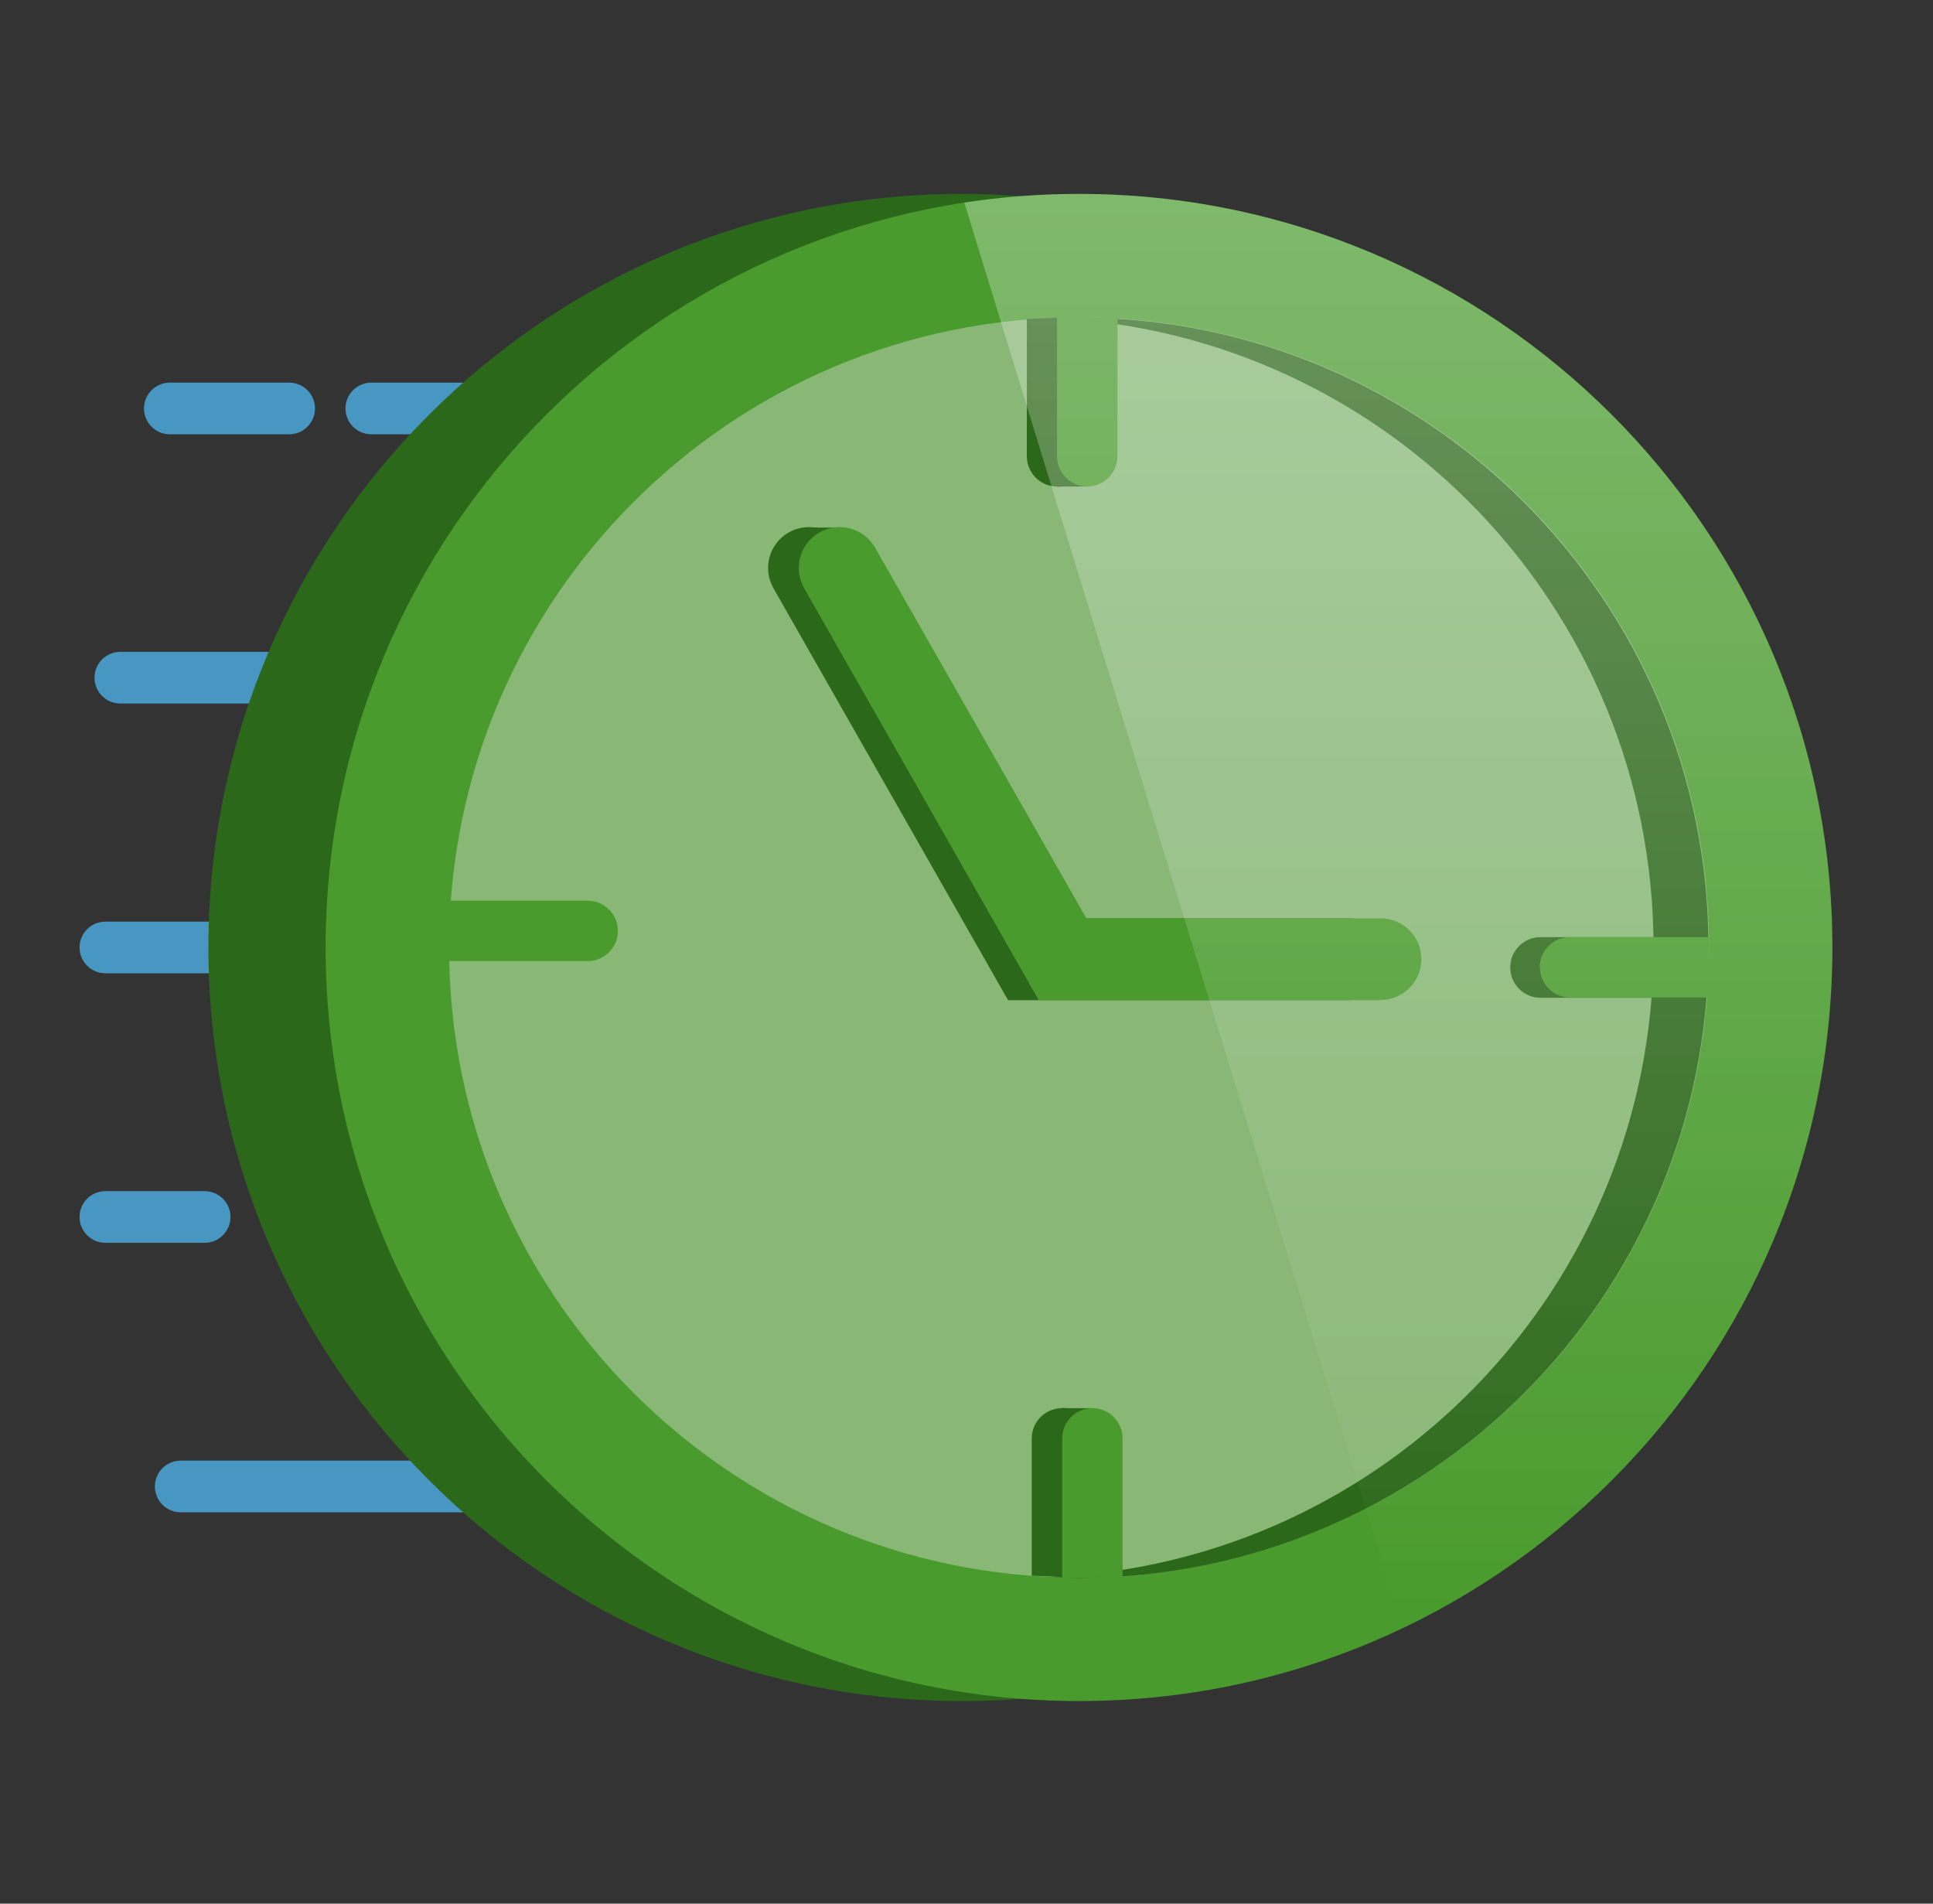 <svg width="65" height="64" viewBox="0 0 65 64" fill="none" xmlns="http://www.w3.org/2000/svg">
<rect x="0" y="0" width="65" height="64" fill="#333333" stroke="none"/>
<path d="M33.569 14.601C34.049 14.601 34.438 14.212 34.438 13.732C34.438 13.253 34.049 12.864 33.569 12.864L12.486 12.864C12.006 12.864 11.617 13.253 11.617 13.732C11.617 14.212 12.006 14.601 12.486 14.601L33.569 14.601Z" fill="#4797C2"/>
<path d="M9.724 14.601C10.204 14.601 10.593 14.212 10.593 13.732C10.593 13.253 10.204 12.864 9.724 12.864H5.711C5.231 12.864 4.842 13.253 4.842 13.732C4.842 14.212 5.231 14.601 5.711 14.601H9.724Z" fill="#4797C2"/>
<path d="M25.13 23.652C25.61 23.652 25.999 23.264 25.999 22.784C25.999 22.304 25.61 21.915 25.13 21.915H4.047C3.567 21.915 3.178 22.304 3.178 22.784C3.178 23.264 3.567 23.652 4.047 23.652H25.13Z" fill="#4797C2"/>
<path d="M6.881 41.783C7.361 41.783 7.75 41.394 7.75 40.914C7.75 40.435 7.361 40.046 6.881 40.046H3.544C3.064 40.046 2.675 40.435 2.675 40.914C2.675 41.394 3.064 41.783 3.544 41.783H6.881Z" fill="#4797C2"/>
<path d="M22.653 41.783C23.132 41.783 23.521 41.394 23.521 40.914C23.521 40.435 23.132 40.046 22.653 40.046H9.642C9.163 40.046 8.774 40.435 8.774 40.914C8.774 41.394 9.163 41.783 9.642 41.783H22.653Z" fill="#4797C2"/>
<path d="M29.491 32.722C29.971 32.722 30.36 32.333 30.36 31.854C30.36 31.374 29.971 30.985 29.491 30.985H3.544C3.064 30.985 2.675 31.374 2.675 31.854C2.675 32.333 3.064 32.722 3.544 32.722H29.491Z" fill="#4797C2"/>
<path d="M27.343 50.843C27.823 50.843 28.211 50.455 28.211 49.975C28.211 49.495 27.823 49.106 27.343 49.106H6.077C5.597 49.106 5.208 49.495 5.208 49.975C5.208 50.455 5.597 50.843 6.077 50.843H27.343Z" fill="#4797C2"/>
<path d="M32.344 57.189C46.336 57.189 57.679 45.846 57.679 31.854C57.679 17.862 46.336 6.519 32.344 6.519C18.352 6.519 7.009 17.862 7.009 31.854C7.009 45.846 18.352 57.189 32.344 57.189Z" fill="#2C681A"/>
<path d="M36.285 57.189C50.277 57.189 61.619 45.846 61.619 31.854C61.619 17.862 50.277 6.519 36.285 6.519C22.293 6.519 10.95 17.862 10.95 31.854C10.95 45.846 22.293 57.189 36.285 57.189Z" fill="#499B2D"/>
<path d="M36.285 53.038C47.984 53.038 57.469 43.553 57.469 31.854C57.469 20.154 47.984 10.67 36.285 10.67C24.585 10.67 15.101 20.154 15.101 31.854C15.101 43.553 24.585 53.038 36.285 53.038Z" fill="#88B776"/>
<path d="M36.266 10.661C35.955 10.661 35.645 10.67 35.343 10.688C46.616 11.173 55.603 20.462 55.603 31.854C55.603 43.246 46.616 52.535 35.343 53.019C35.654 53.029 35.955 53.047 36.266 53.047C47.969 53.047 57.45 43.557 57.45 31.863C57.45 20.169 47.96 10.679 36.266 10.679V10.661Z" fill="#2C681A"/>
<path d="M35.544 16.357C34.986 16.357 34.529 15.899 34.529 15.342V10.725L35.517 10.679H36.568V15.351C36.568 15.909 36.111 16.366 35.553 16.366L35.544 16.357Z" fill="#2C681A"/>
<path d="M36.559 15.15H35.544V16.357H36.559V15.15Z" fill="#2C681A"/>
<path d="M36.559 16.357C36.001 16.357 35.544 15.899 35.544 15.342V10.661H36.559L37.574 10.697V15.342C37.574 15.899 37.117 16.357 36.559 16.357Z" fill="#499B2D"/>
<path d="M35.709 47.342C35.151 47.342 34.694 47.799 34.694 48.356V52.974L35.681 53.019H36.733V48.347C36.733 47.79 36.275 47.333 35.718 47.333L35.709 47.342Z" fill="#2C681A"/>
<path d="M36.723 47.342H35.709V48.549H36.723V47.342Z" fill="#2C681A"/>
<path d="M36.733 47.342C37.29 47.342 37.748 47.799 37.748 48.357V53.038H35.718V48.357C35.718 47.799 36.175 47.342 36.733 47.342Z" fill="#499B2D"/>
<path d="M20.778 31.296C20.778 31.854 20.321 32.311 19.764 32.311H15.082V30.281H19.764C20.321 30.281 20.778 30.738 20.778 31.296Z" fill="#499B2D"/>
<path d="M50.785 32.521C50.785 31.963 51.242 31.506 51.8 31.506H57.03L57.075 32.494V33.545H51.8C51.242 33.545 50.785 33.088 50.785 32.53V32.521Z" fill="#2C681A"/>
<path d="M51.773 32.521C51.773 31.963 52.23 31.506 52.787 31.506H57.468L57.487 32.475L57.432 33.536H52.797C52.239 33.536 51.782 33.079 51.782 32.521H51.773Z" fill="#499B2D"/>
<path d="M45.382 33.627H33.898L26.008 19.776C25.633 19.118 25.862 18.276 26.52 17.902C27.178 17.527 28.019 17.755 28.394 18.414L35.498 30.875H45.391C46.15 30.875 46.762 31.488 46.762 32.247C46.762 33.006 46.15 33.618 45.391 33.618L45.382 33.627Z" fill="#2C681A"/>
<path d="M28.248 17.737H27.224V18.761H28.248V17.737Z" fill="#2C681A"/>
<path d="M46.415 33.627H34.931L27.041 19.776C26.666 19.118 26.895 18.276 27.553 17.902C28.211 17.527 29.052 17.755 29.427 18.414L36.531 30.875H46.424C47.183 30.875 47.795 31.488 47.795 32.247C47.795 33.006 47.183 33.618 46.424 33.618L46.415 33.627Z" fill="#499B2D"/>
<path fill-rule="evenodd" clip-rule="evenodd" d="M47.155 54.738C55.704 50.67 61.61 41.947 61.61 31.854C61.61 17.865 50.264 6.519 36.275 6.519C34.968 6.519 33.679 6.619 32.426 6.811L47.155 54.738Z" fill="url(#paint0_linear_1916_59246)"/>
<defs>
<linearGradient id="paint0_linear_1916_59246" x1="47.018" y1="6.51" x2="47.018" y2="54.729" gradientUnits="userSpaceOnUse">
<stop stop-color="white" stop-opacity="0.3"/>
<stop offset="1" stop-color="white" stop-opacity="0"/>
</linearGradient>
</defs>
</svg>
